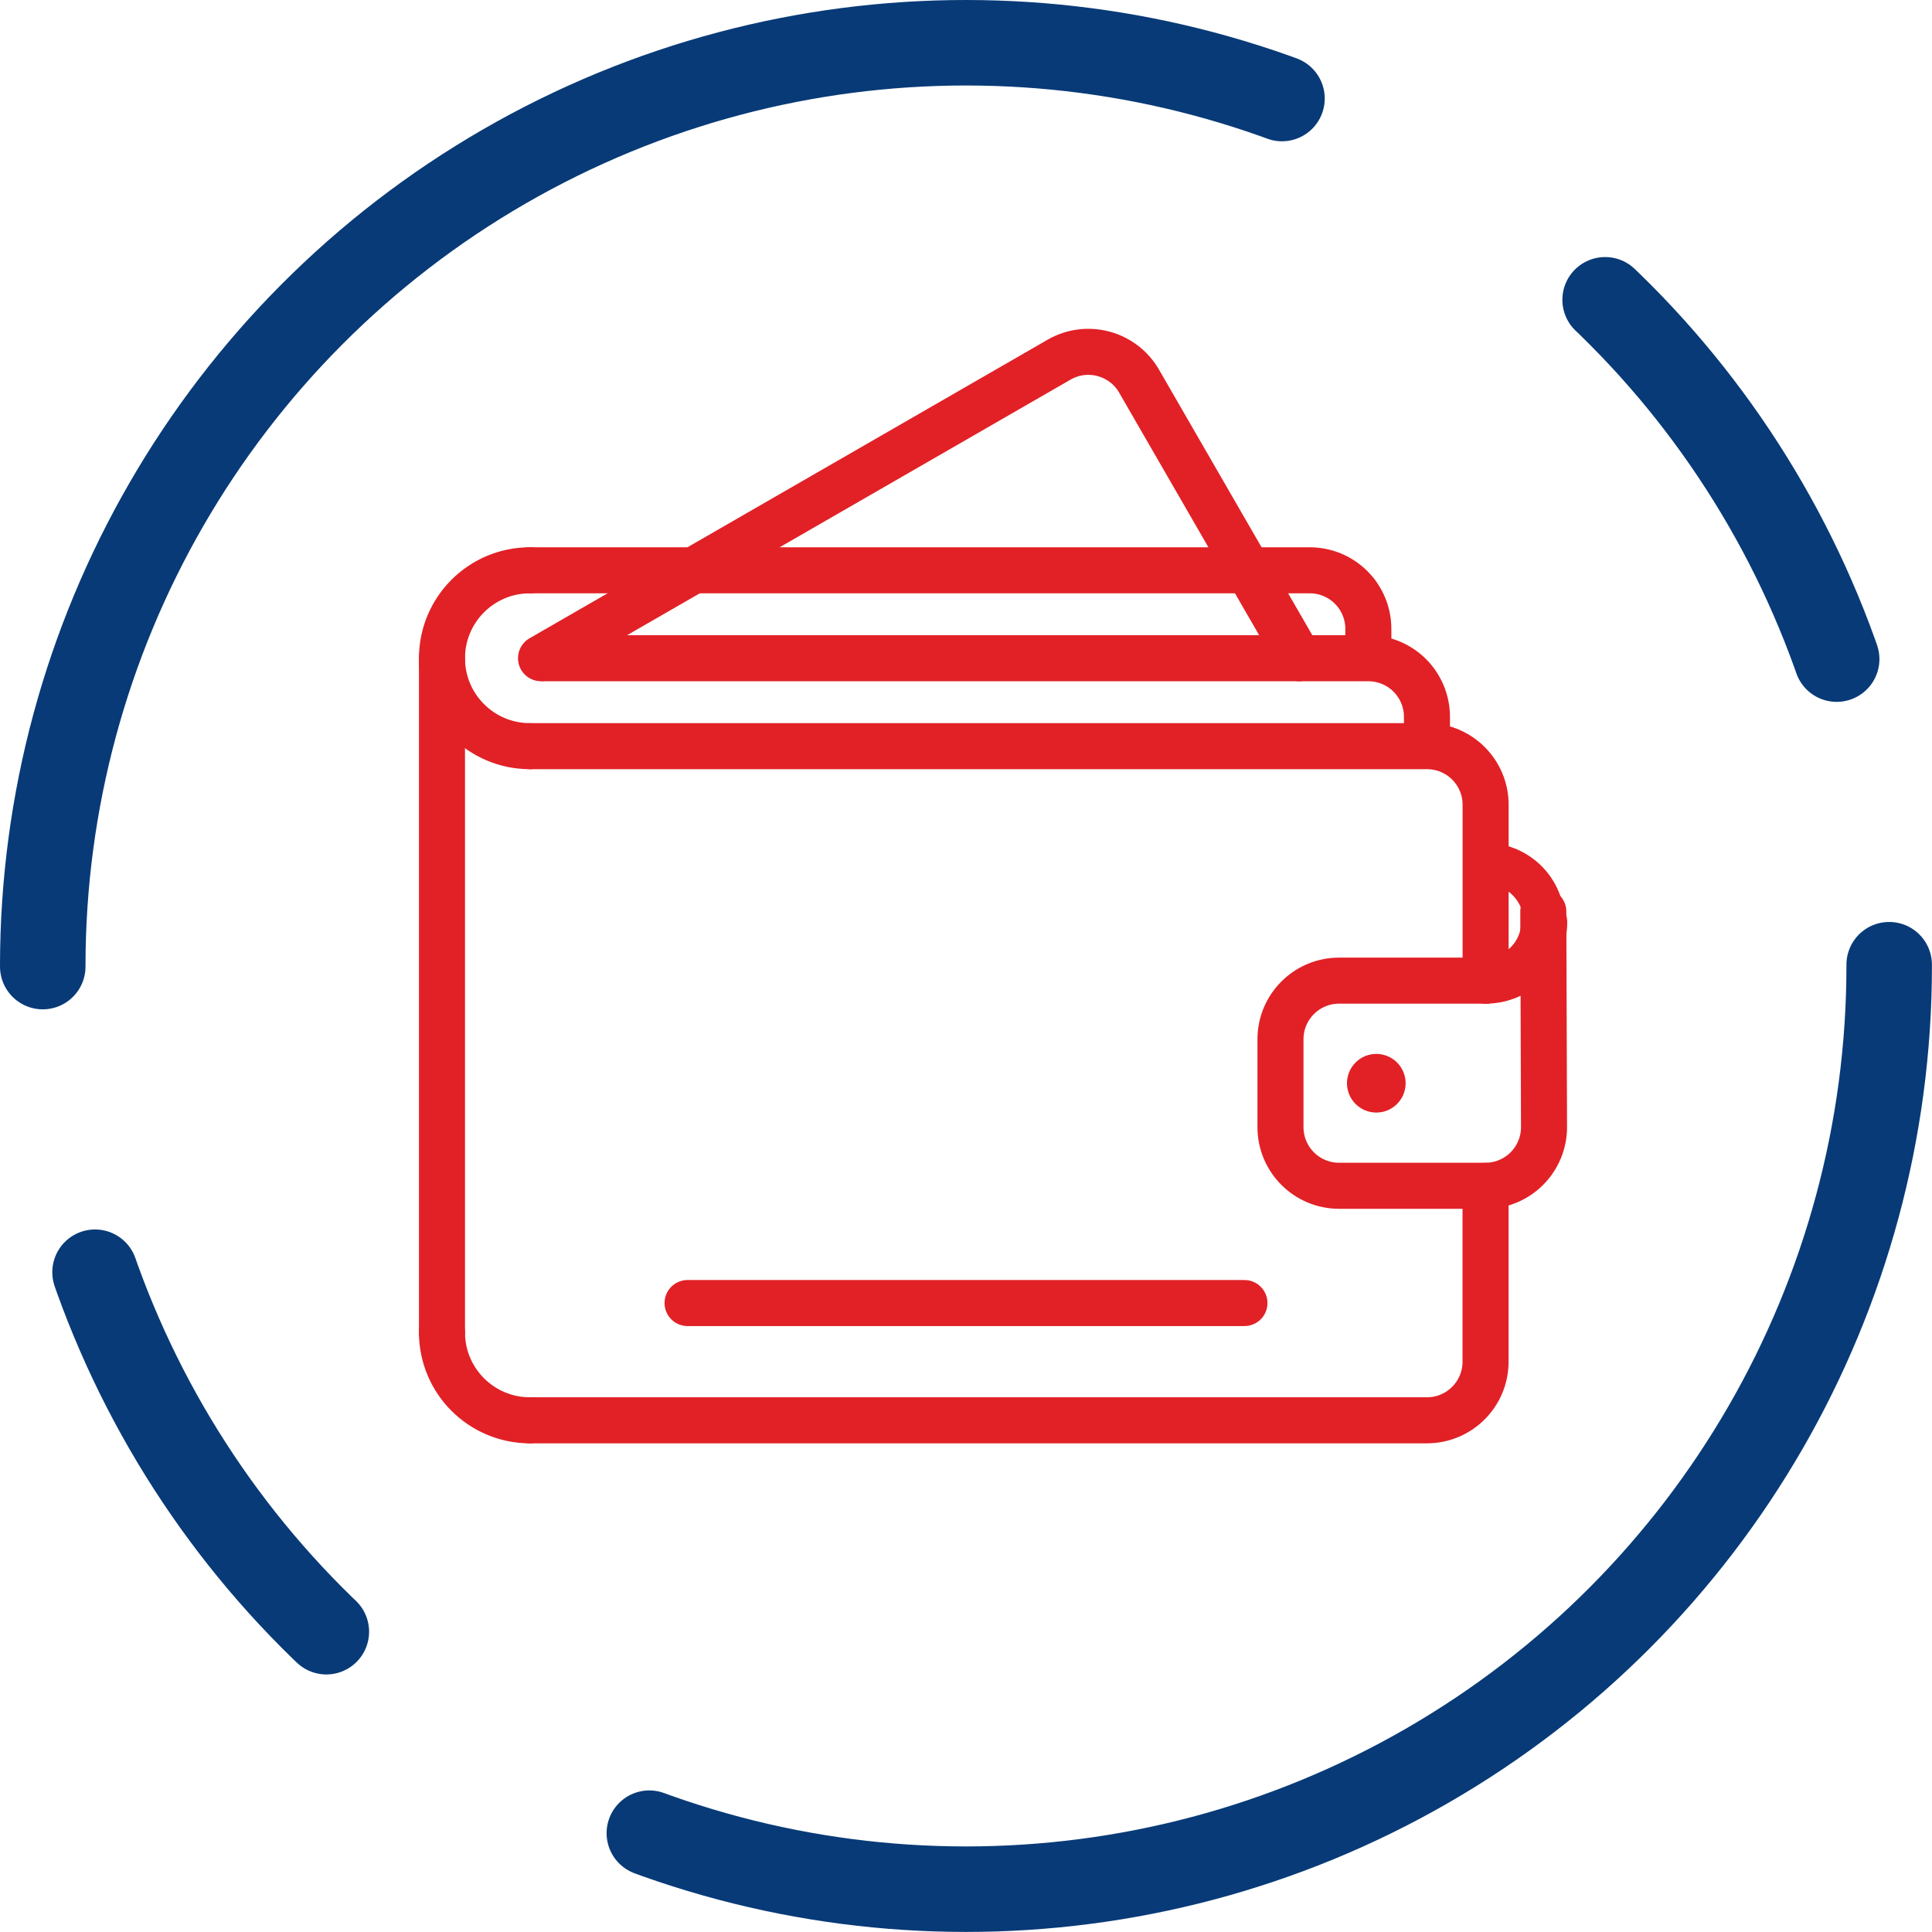 <svg xmlns="http://www.w3.org/2000/svg" id="Layer_2" viewBox="0 0 293.75 293.75"><defs><style>.cls-1{fill:#e12126;}.cls-2{stroke-width:6.24px;}.cls-2,.cls-3,.cls-4{fill:none;stroke-linecap:round;}.cls-2,.cls-4{stroke:#e12126;stroke-linejoin:round;}.cls-3{stroke:#083a77;stroke-dasharray:0 0 0 0 0 0 269.63 18.22 0 40.08 65.59 47.37;stroke-miterlimit:10;stroke-width:13px;}.cls-4{stroke-width:7px;}</style></defs><g id="Layer_1-2"><circle class="cls-3" cx="146.87" cy="146.87" r="140.37"></circle><path class="cls-2" d="m234.79,140.19c0-4.92-3.99-8.91-8.91-8.91"></path><line class="cls-4" x1="67.2" y1="100.08" x2="67.2" y2="202.58"></line><path class="cls-4" d="m80.57,215.95h136.39c4.92,0,8.91-3.99,8.91-8.91v-26.74"></path><path class="cls-4" d="m225.88,149.1v-26.74c0-4.92-3.99-8.91-8.91-8.91H80.57"></path><path class="cls-4" d="m216.96,111.22v-2.23c0-2.36-.94-4.63-2.61-6.3s-3.94-2.61-6.3-2.61h-125.25"></path><path class="cls-4" d="m208.05,97.85v-2.23c0-2.36-.94-4.63-2.61-6.3-1.67-1.67-3.94-2.61-6.3-2.61h-118.57"></path><path class="cls-4" d="m225.88,149.1h-22.28c-4.92,0-8.91,3.99-8.91,8.91v13.37c0,4.92,3.99,8.91,8.91,8.91h22.25c2.37,0,4.64-.94,6.31-2.62,1.67-1.68,2.61-3.95,2.6-6.32-.04-12.25-.11-32.76-.11-32.76"></path><path class="cls-4" d="m80.57,215.95c-7.38,0-13.37-5.99-13.37-13.37"></path><path class="cls-4" d="m80.57,113.45c-7.38,0-13.37-5.99-13.37-13.37s5.99-13.37,13.37-13.37"></path><path class="cls-4" d="m234.79,140.19c0,4.92-3.99,8.91-8.91,8.91"></path><path class="cls-1" d="m209.26,160.24c-2.46,0-4.46,2-4.46,4.46s2,4.46,4.46,4.46,4.46-2,4.46-4.46-2-4.46-4.46-4.46h0Z"></path><path class="cls-4" d="m197.51,100.08s-16.24-28.14-24.32-42.13c-2.46-4.26-7.91-5.72-12.17-3.26-21.2,12.21-78.76,45.39-78.76,45.39"></path><line class="cls-4" x1="104.54" y1="198.12" x2="189.21" y2="198.12"></line></g></svg>